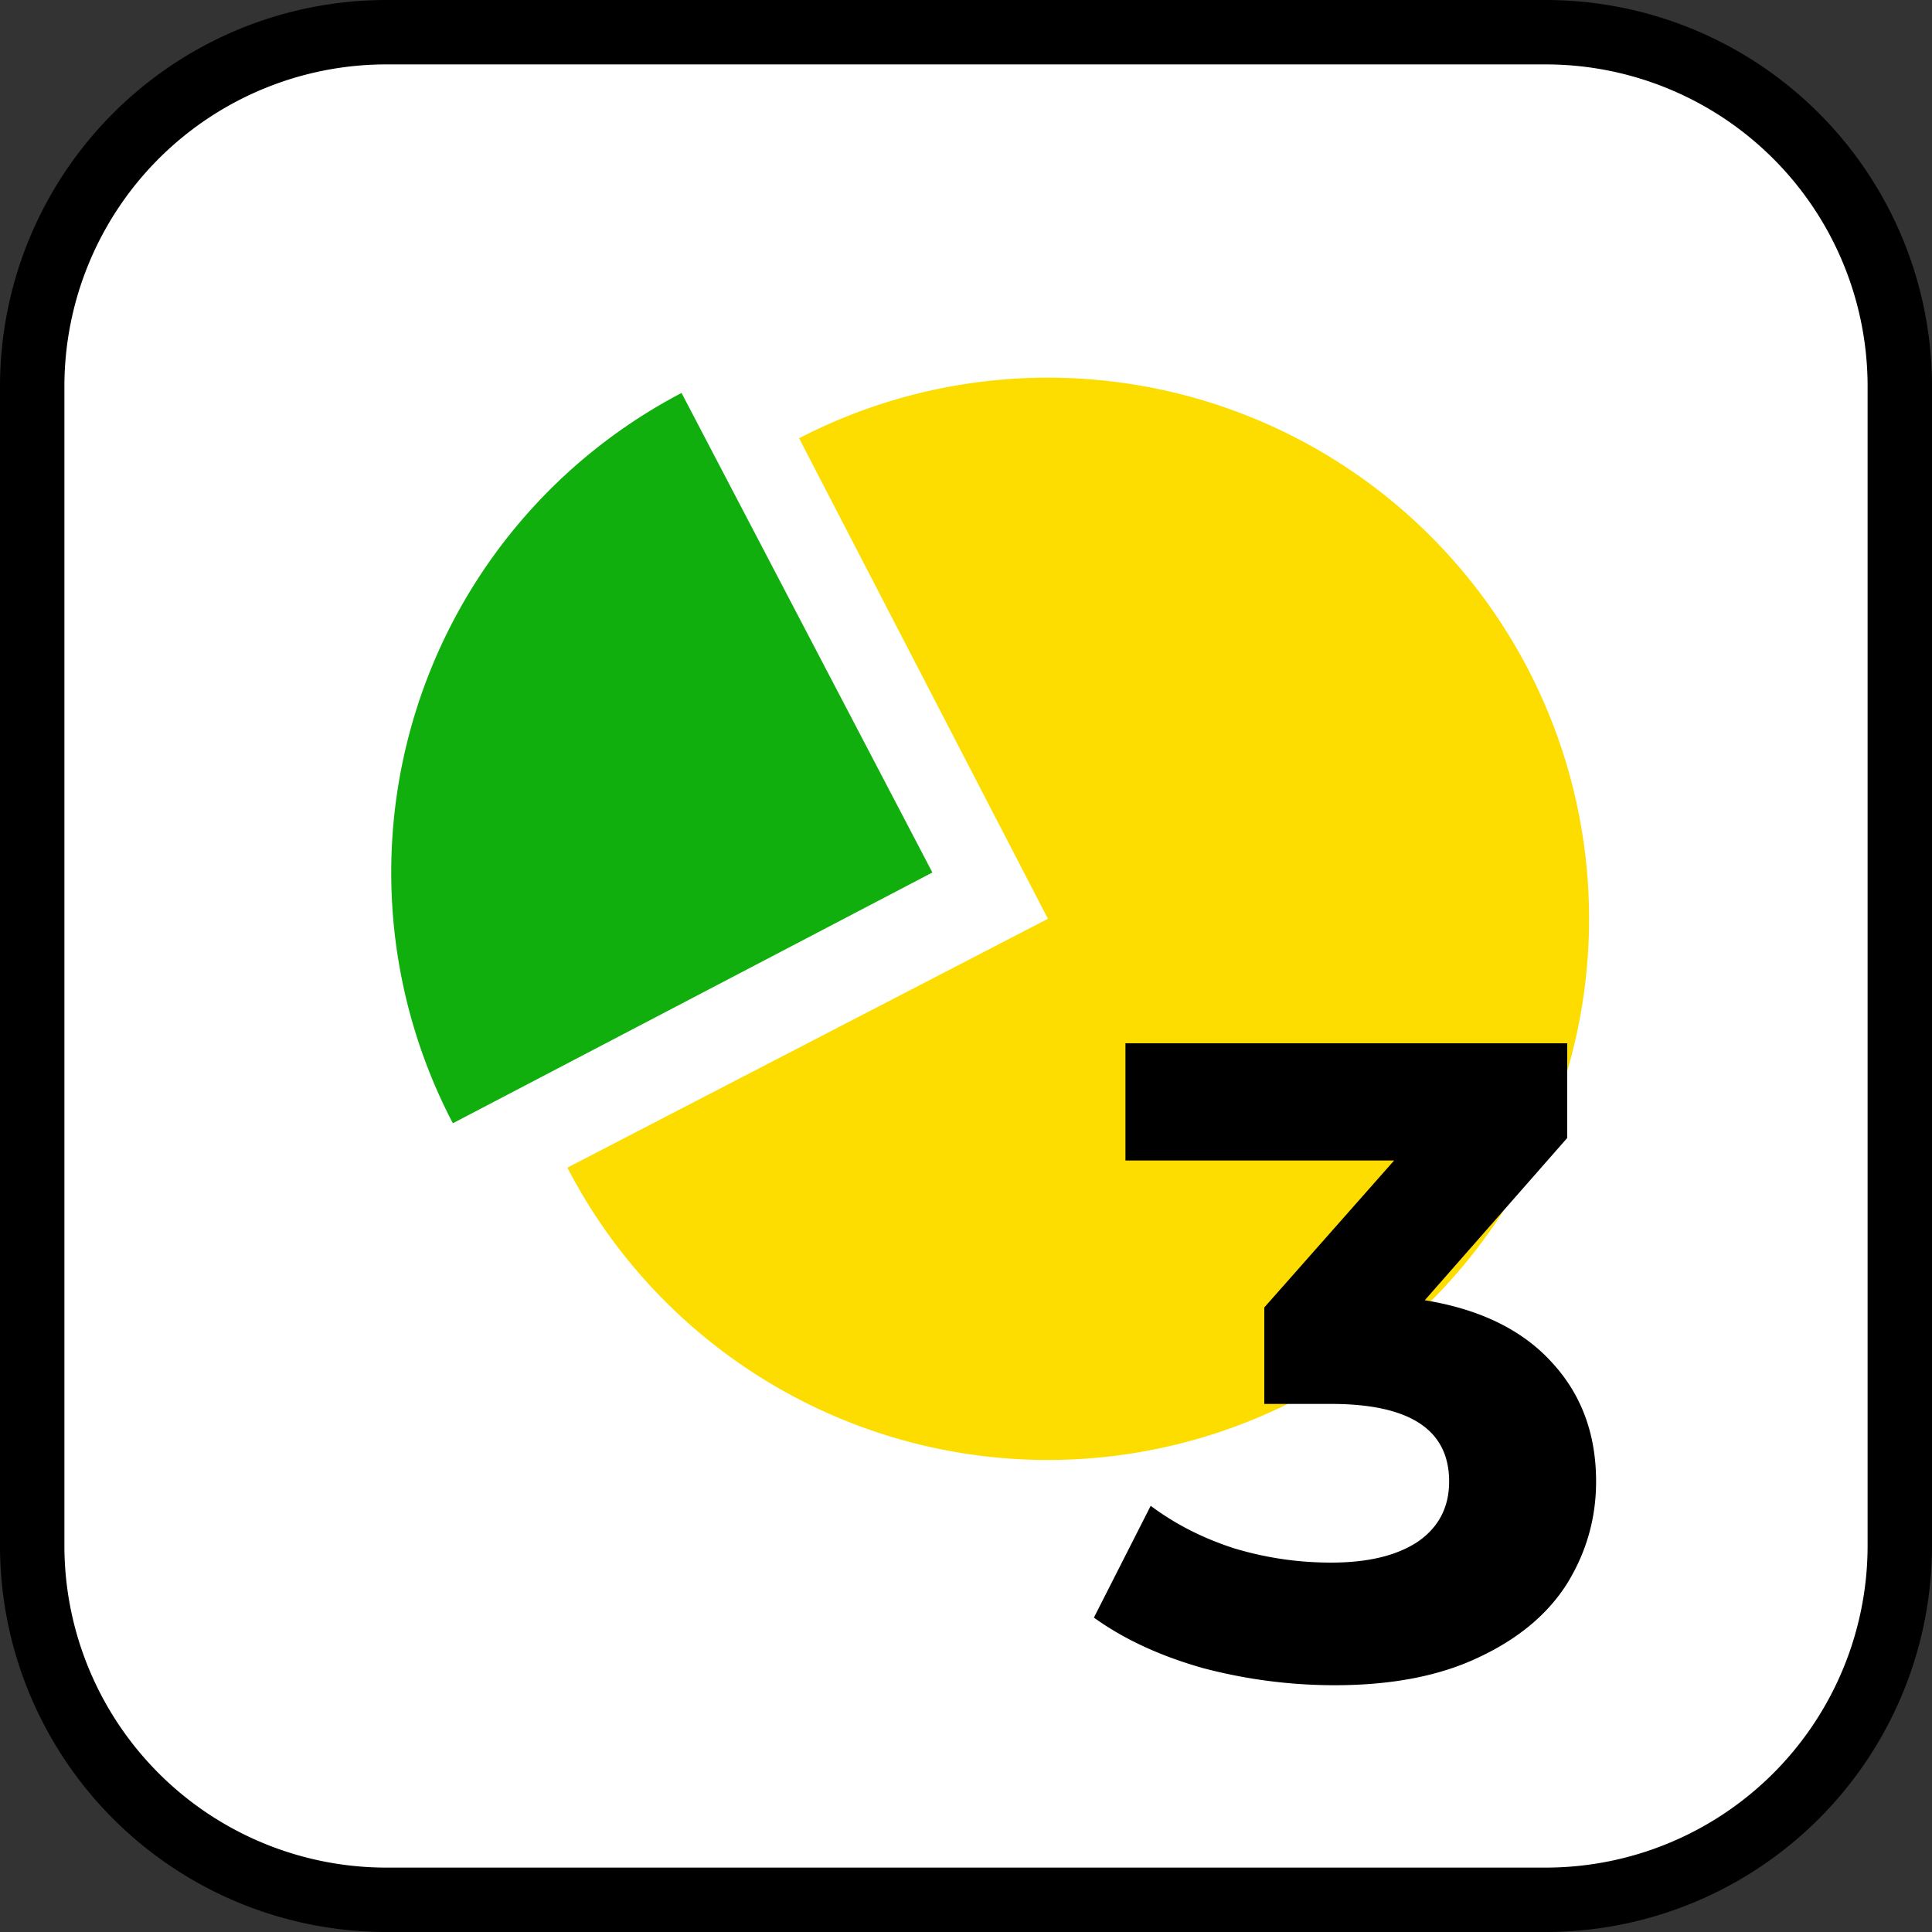 <svg width="30" height="30" fill="none" xmlns="http://www.w3.org/2000/svg"><rect width="100%" height="100%" fill="#333333" stroke="none"/><path d="M24 .5H6A5.5 5.5 0 00.5 6v18A5.5 5.5 0 006 29.5h18a5.5 5.5 0 005.5-5.5V6A5.5 5.5 0 0024 .5z" fill="#fff" stroke="#000"/><path d="M12.409 6.805A8.403 8.403 0 118.81 18.131l7.462-3.864-3.864-7.462h.001z" fill="#FDDD00"/><path d="M7.032 17.442a8.403 8.403 0 013.551-11.34l3.895 7.446-7.446 3.894z" fill="#10AF0D"/><path d="M22.124 20.19c.859.14 1.517.462 1.974.966.457.495.686 1.11.686 1.848 0 .57-.15 1.097-.448 1.582-.299.476-.756.859-1.372 1.148-.607.29-1.353.434-2.24.434a7.98 7.98 0 01-2.044-.266c-.663-.187-1.227-.448-1.694-.784l.882-1.736c.373.28.803.5 1.288.658.495.15.999.224 1.512.224.57 0 1.017-.107 1.344-.322.327-.224.49-.537.49-.938 0-.803-.611-1.204-1.834-1.204h-1.036v-1.498l2.016-2.282h-4.172V16.2h6.86v1.47l-2.212 2.52z" fill="#000"/></svg>